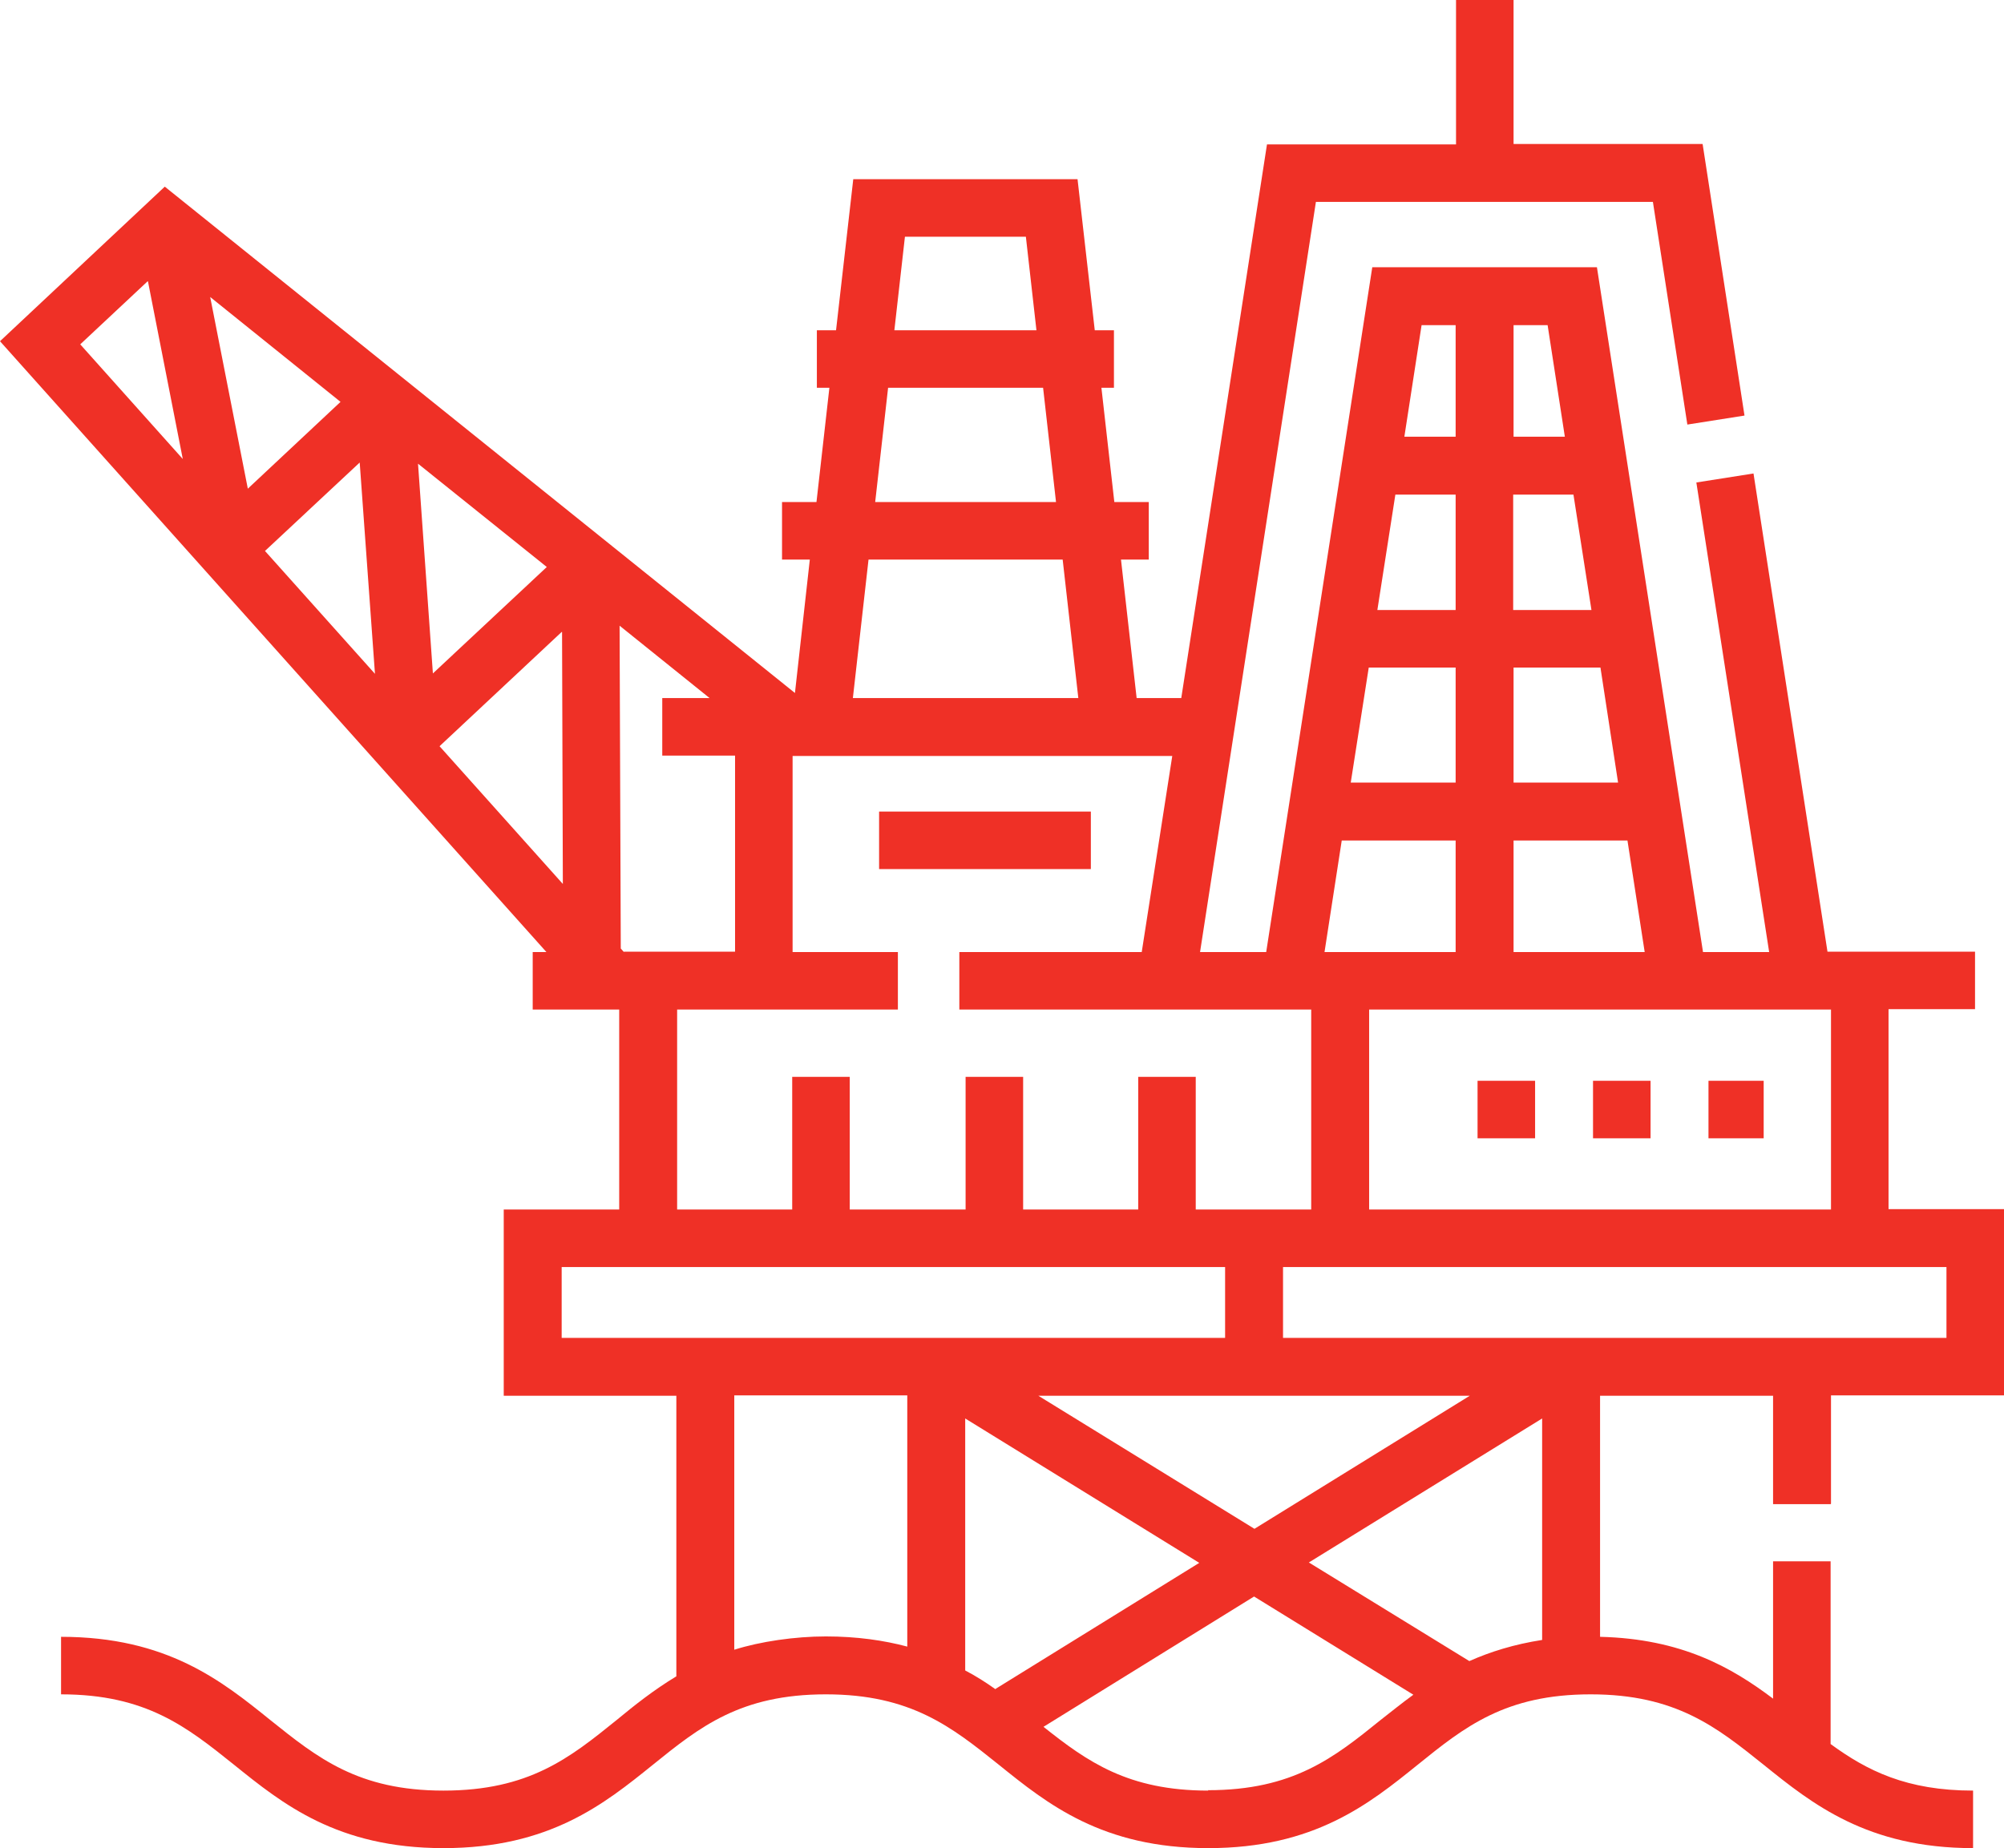 <svg xmlns="http://www.w3.org/2000/svg" viewBox="0 0 512 472.3"><defs><style>      .cls-1 {        fill: #ef3026;      }      .cls-2 {        display: none;      }    </style></defs><g><g id="siderugia" class="cls-2"><g><path class="cls-1" d="M196,438.7c-4.1,0-7.5-3.4-7.5-7.5v-22.5h-49.2c-16.5,0-30-13.5-30-30v-75c0-16.5,13.5-30,30-30h49.2v-22.5c0-4.1,3.4-7.5,7.5-7.5s7.5,3.4,7.5,7.5v22.5h293.5v-15h-151c-4.1,0-7.5-3.4-7.5-7.5s3.4-7.5,7.5-7.5h158.5c4.1,0,7.5,3.4,7.5,7.5v30c0,4.1-3.4,7.5-7.5,7.5H139.3c-8.3,0-15,6.7-15,15v75c0,8.3,6.7,15,15,15h176.8c4.1,0,7.5,3.4,7.5,7.5s-3.4,7.5-7.5,7.5h-112.5v22.5c0,4.1-3.4,7.5-7.5,7.5Z"></path><path class="cls-1" d="M504.5,438.7H7.5C3.4,438.7,0,435.3,0,431.2v-30c0-4.1,3.4-7.5,7.5-7.5h56.8c8.3,0,15-6.7,15-15v-75c0-8.3-6.7-15-15-15H7.5C3.4,288.7,0,285.3,0,281.2v-30C0,247,3.4,243.7,7.5,243.7h308.5c4.1,0,7.5,3.4,7.5,7.5s-3.4,7.5-7.5,7.5H15v15h49.2c16.5,0,30,13.5,30,30v75c0,16.5-13.5,30-30,30H15v15h482v-15h-151c-4.1,0-7.5-3.4-7.5-7.5s3.4-7.5,7.5-7.5h158.5c4.1,0,7.5,3.4,7.5,7.5v30c0,4.1-3.4,7.5-7.5,7.5Z"></path><path class="cls-1" d="M447.8,408.7c-16.5,0-30-13.5-30-30v-75c0-16.5,13.5-30,30-30s7.5,3.4,7.5,7.5-3.4,7.5-7.5,7.5c-8.3,0-15,6.7-15,15v75c0,8.3,6.7,15,15,15s7.5,3.4,7.5,7.5-3.4,7.5-7.5,7.5ZM256,228.7c-37.2,0-67.5-30.3-67.5-67.5,0-11.8,3.1-23.5,9.1-33.8l51.9-90c1.3-2.3,3.8-3.8,6.5-3.8s5.2,1.4,6.5,3.8l49.7,86.1c.9,1.5,1.6,2.8,2.2,3.9h0c6,10.2,9.1,21.9,9.1,33.8,0,37.2-30.3,67.5-67.5,67.5ZM256,56.2l-45.4,78.7c-4.6,8-7.1,17.1-7.1,26.3,0,29,23.6,52.5,52.5,52.5s52.5-23.6,52.5-52.5c0-9.2-2.4-18.3-7.1-26.3,0,0,0,0,0,0-.9-1.5-31.7-54.9-45.4-78.7Z"></path></g></g><g id="construccion" class="cls-2"><g><path class="cls-1" d="M363.9,461.1H22.5C10.1,461.1,0,451,0,438.6v-61.7c0-4.1,3.4-7.5,7.5-7.5s7.5,3.4,7.5,7.5v61.7c0,4.1,3.4,7.5,7.5,7.5h341.4c4.1,0,7.5,3.4,7.5,7.5s-3.4,7.5-7.5,7.5ZM318.1,336.8h-31.1c-4.1,0-7.5-3.4-7.5-7.5v-31.1c0-4.1,3.4-7.5,7.5-7.5s7.5,3.4,7.5,7.5v23.6h16.1v-23.6c0-4.1,3.4-7.5,7.5-7.5s7.5,3.4,7.5,7.5v31.1c0,4.1-3.4,7.5-7.5,7.5ZM318.1,274.7c-4.1,0-7.5-3.4-7.5-7.5v-62.1c0-4.1,3.4-7.5,7.5-7.5s7.5,3.4,7.5,7.5v62.1c0,4.1-3.4,7.5-7.5,7.5ZM287.1,274.7c-4.1,0-7.5-3.4-7.5-7.5v-62.1c0-4.1,3.4-7.5,7.5-7.5s7.5,3.4,7.5,7.5v62.1c0,4.1-3.4,7.5-7.5,7.5ZM318.1,181.5c-4.1,0-7.5-3.4-7.5-7.5v-62.1c0-4.1,3.4-7.5,7.5-7.5s7.5,3.4,7.5,7.5v62.1c0,4.1-3.4,7.5-7.5,7.5ZM287.1,181.5c-4.1,0-7.5-3.4-7.5-7.5v-62.1c0-4.1,3.4-7.5,7.5-7.5s7.5,3.4,7.5,7.5v62.1c0,4.1-3.4,7.5-7.5,7.5ZM131.8,150.5h-31.1c-4.1,0-7.5-3.4-7.5-7.5v-31.1c0-4.1,3.4-7.5,7.5-7.5s7.5,3.4,7.5,7.5v23.6h16.1v-23.6c0-4.1,3.4-7.5,7.5-7.5s7.5,3.4,7.5,7.5v31.1c0,4.1-3.4,7.5-7.5,7.5ZM318.1,88.3c-4.1,0-7.5-3.4-7.5-7.5v-46.6c0-2.1-.8-4.2-2.4-5.7-1.5-1.5-3.5-2.4-5.7-2.4-4.4,0-8,3.6-8,8v46.6c0,4.1-3.4,7.5-7.5,7.5s-7.5-3.4-7.5-7.5v-46.6c0-12.7,10.3-23,23-23s11.9,2.4,16.3,6.7c4.4,4.4,6.7,10.1,6.7,16.3v46.6c0,4.1-3.4,7.5-7.5,7.5ZM131.8,88.3c-4.1,0-7.5-3.4-7.5-7.5v-46.6c0-2.1-.8-4.2-2.4-5.7-1.5-1.5-3.5-2.4-5.7-2.4-4.4,0-8,3.6-8,8v46.6c0,4.1-3.4,7.5-7.5,7.5s-7.5-3.4-7.5-7.5v-46.6c0-12.7,10.3-23,23-23s11.9,2.4,16.3,6.7c4.4,4.4,6.7,10.1,6.7,16.3v46.6c0,4.1-3.4,7.5-7.5,7.5Z"></path><path class="cls-1" d="M489.5,461.1h-92.9c-4.1,0-7.5-3.4-7.5-7.5s3.4-7.5,7.5-7.5h92.9c4.1,0,7.5-3.4,7.5-7.5v-94.2c0-4.1-3.4-7.5-7.5-7.5h-218.5c-12.4,0-22.5-10.1-22.5-22.5v-63.1c0-4.1-3.4-7.5-7.5-7.5h-63.2c-12.4,0-22.5-10.1-22.5-22.5v-63.3c0-4.1-3.4-7.5-7.5-7.5H22.5c-4.1,0-7.5,3.4-7.5,7.5v186.2c0,4.1-3.4,7.5-7.5,7.5S0,348.3,0,344.2v-186.2C0,145.6,10.1,135.5,22.5,135.5h125.3c12.4,0,22.5,10.1,22.5,22.5v63.3c0,4.1,3.4,7.5,7.5,7.5h63.2c12.4,0,22.5,10.1,22.5,22.5v63.1c0,4.1,3.4,7.5,7.5,7.5h218.5c12.4,0,22.5,10.1,22.5,22.5v94.2c0,12.4-10.1,22.5-22.5,22.5Z"></path><path class="cls-1" d="M457.9,305.8h-46.6c-4.1,0-7.5-3.4-7.5-7.5s3.4-7.5,7.5-7.5h46.6c2.1,0,4.2-.8,5.7-2.4,1.5-1.5,2.4-3.5,2.4-5.7,0-4.4-3.6-8-8-8h-46.6c-4.1,0-7.5-3.4-7.5-7.5s3.4-7.5,7.5-7.5h46.6c12.7,0,23,10.3,23,23s-2.4,11.9-6.7,16.3c-4.4,4.4-10.1,6.7-16.3,6.7ZM380.3,305.8h-124.2c-4.1,0-7.5-3.4-7.5-7.5v-31.1c0-4.1,3.4-7.5,7.5-7.5h124.2c4.1,0,7.5,3.4,7.5,7.5s-3.4,7.5-7.5,7.5h-116.8v16.1h116.8c4.1,0,7.5,3.4,7.5,7.5s-3.4,7.5-7.5,7.5ZM457.9,119.4h-46.6c-4.1,0-7.5-3.4-7.5-7.5s3.4-7.5,7.5-7.5h46.6c2.1,0,4.2-.8,5.7-2.4,1.5-1.5,2.4-3.5,2.4-5.7,0-4.4-3.6-8-8-8h-46.6c-4.1,0-7.5-3.4-7.5-7.5s3.4-7.5,7.5-7.5h46.6c12.7,0,23,10.3,23,23s-2.4,11.9-6.7,16.3c-4.3,4.4-10.1,6.7-16.3,6.7ZM380.3,119.4h-155.3c-4.1,0-7.5-3.4-7.5-7.5s3.4-7.5,7.5-7.5h155.3c4.1,0,7.5,3.4,7.5,7.5s-3.4,7.5-7.5,7.5ZM193.9,119.4H54.1c-12.7,0-23-10.3-23-23s2.4-11.9,6.7-16.3c4.4-4.4,10.1-6.7,16.3-6.7h139.8c4.1,0,7.5,3.4,7.5,7.5s-3.4,7.5-7.5,7.5H54.1c-2.1,0-4.2.8-5.7,2.4-1.5,1.5-2.4,3.5-2.4,5.7,0,4.4,3.6,8,8,8h139.8c4.1,0,7.5,3.4,7.5,7.5s-3.4,7.5-7.5,7.5ZM380.3,88.3h-155.3c-4.1,0-7.5-3.4-7.5-7.5s3.4-7.5,7.5-7.5h155.3c4.1,0,7.5,3.4,7.5,7.5s-3.4,7.5-7.5,7.5Z"></path><path class="cls-1" d="M116.2,212.6c-12.7,0-23-10.3-23-23s10.3-23,23-23,23,10.3,23,23-10.3,23-23,23ZM116.2,181.5c-4.4,0-8,3.6-8,8s3.6,8,8,8,8-3.6,8-8-3.6-8-8-8Z"></path><path class="cls-1" d="M54.1,305.8c-12.7,0-23-10.3-23-23s10.3-23,23-23,23,10.3,23,23-10.3,23-23,23ZM54.1,274.7c-4.4,0-8,3.6-8,8s3.6,8,8,8,8-3.6,8-8-3.6-8-8-8Z"></path><path class="cls-1" d="M147.3,399c-12.7,0-23-10.3-23-23s10.3-23,23-23,23,10.3,23,23-10.3,23-23,23ZM147.3,367.9c-4.4,0-8,3.6-8,8s3.6,8,8,8,8-3.6,8-8-3.6-8-8-8Z"></path><path class="cls-1" d="M302.6,430c-12.7,0-23-10.3-23-23s10.3-23,23-23,23,10.3,23,23-10.3,23-23,23ZM302.6,399c-4.4,0-8,3.6-8,8s3.6,8,8,8,8-3.6,8-8-3.6-8-8-8Z"></path><path class="cls-1" d="M426.8,399c-12.7,0-23-10.3-23-23s10.3-23,23-23,23,10.3,23,23-10.3,23-23,23ZM426.8,367.9c-4.4,0-8,3.6-8,8s3.6,8,8,8,8-3.6,8-8-3.6-8-8-8Z"></path><path class="cls-1" d="M457.9,212.6h-46.6c-4.1,0-7.5-3.4-7.5-7.5s3.4-7.5,7.5-7.5h46.6c2.1,0,4.2-.8,5.7-2.4,1.5-1.5,2.4-3.5,2.4-5.7,0-4.4-3.6-8-8-8h-46.6c-4.1,0-7.5-3.4-7.5-7.5s3.4-7.5,7.5-7.5h46.6c12.7,0,23,10.3,23,23s-2.4,11.9-6.7,16.3c-4.3,4.4-10.1,6.7-16.3,6.7ZM380.3,212.6h-155.3c-4.1,0-7.5-3.4-7.5-7.5s3.4-7.5,7.5-7.5h155.3c4.1,0,7.5,3.4,7.5,7.5s-3.4,7.5-7.5,7.5ZM380.3,181.5h-155.3c-4.1,0-7.5-3.4-7.5-7.5s3.4-7.5,7.5-7.5h155.3c4.1,0,7.5,3.4,7.5,7.5s-3.4,7.5-7.5,7.5Z"></path><path class="cls-1" d="M411.3,336.8h-31.1c-4.1,0-7.5-3.4-7.5-7.5V34.3c0-12.7,10.3-23,23-23s11.9,2.4,16.3,6.7c4.3,4.3,6.7,10.1,6.7,16.3v91.1c0,4.1-3.4,7.5-7.5,7.5s-7.5-3.4-7.5-7.5V34.3c0-2.1-.8-4.2-2.4-5.7-1.5-1.5-3.5-2.4-5.7-2.4-4.4,0-8,3.6-8,8v287.6h16.1v-163.8c0-4.1,3.4-7.5,7.5-7.5s7.5,3.4,7.5,7.5v171.3c0,4.1-3.4,7.5-7.5,7.5ZM224.9,243.7h-31.1c-4.1,0-7.5-3.4-7.5-7.5V34.2c0-12.7,10.3-23,23-23s23,10.3,23,23v201.9c0,4.1-3.4,7.5-7.5,7.5ZM201.4,228.7h16.1V34.2c0-4.4-3.6-8-8-8s-8,3.6-8,8v194.4Z"></path></g></g><g id="edificios" class="cls-2"><g><path class="cls-1" d="M328,388.2h16v64h-16v-64ZM360,388.2h16v64h-16v-64Z"></path><path class="cls-1" d="M440,268.1V100.2h-16V18.7l-16,2.7V4.2h-16v19.9l-16,2.7V-11.8h-16V29.4l-16,2.7V4.2h-16v30.6l-16,2.7v62.8h-16v80h-64v-112h-32V20.2h-16V-11.8h-80V20.2h-16v48h-32v149.5c-16.9,8.1-28.7,24-31.4,42.5H8v224h496v-225.2l-64,9.1ZM328,50.9l80-13.3v62.6h-80v-49.2ZM312,116.2h112v154.2l-48,6.9v41.6l-24-32-24,32v-138.7h-16v-64ZM312,212.2h-112v-16h112v16ZM312,372.2h80v96h-80v-96ZM320,356.2l32-42.7,32,42.7h-64ZM120,4.2h48v16h-48V4.2ZM104,36.2h80v32h-80v-32ZM72,84.2h144v96h-32v37.5c-7.5-3.6-15.7-5.5-24-5.5h-80c-2.7,0-5.4.3-8,.6V84.2ZM80,228.2h80c19,0,35.4,13.4,39.2,32H40.8c3.8-18.6,20.2-32,39.2-32ZM216,276.2v16H24v-16h192ZM184,420.2h-32v-32h32v32ZM136,420.2h-32v-32h32v32ZM136,436.2v32h-32v-32h32ZM152,436.2h32v32h-32v-32ZM184,372.2h-32v-32h32v32ZM136,372.2h-32v-32h32v32ZM88,372.2h-32v-32h32v32ZM56,388.2h32v32h-32v-32ZM56,436.2h32v32h-32v-32ZM200,468.2v-144H40v144h-16v-160h192v160h-16ZM215.4,260.2c-1.7-11.7-7.1-22.6-15.4-31.1v-.9h112v112l-16,21.3v106.7h-64v-208h-16.6ZM488,468.2h-80v-106.7l-16-21.3v-49.1l96-13.7v190.8Z"></path><path class="cls-1" d="M248,244.2h16v16h-16v-16ZM248,436.2h16v16h-16v-16ZM248,276.2h16v16h-16v-16ZM248,404.2h16v16h-16v-16ZM248,340.2h16v16h-16v-16ZM248,308.2h16v16h-16v-16ZM248,372.2h16v16h-16v-16ZM280,308.2h16v16h-16v-16ZM280,276.2h16v16h-16v-16ZM280,244.2h16v16h-16v-16ZM456,436.2h16v16h-16v-16ZM456,372.2h16v16h-16v-16ZM456,404.2h16v16h-16v-16ZM456,340.2h16v16h-16v-16ZM456,308.2h16v16h-16v-16ZM424,404.2h16v16h-16v-16ZM424,308.2h16v16h-16v-16ZM424,372.2h16v16h-16v-16ZM424,436.2h16v16h-16v-16ZM424,340.2h16v16h-16v-16ZM184,100.2h16v16h-16v-16ZM152,100.2h16v16h-16v-16ZM88,100.2h16v16h-16v-16ZM120,100.2h16v16h-16v-16ZM120,132.2h16v16h-16v-16ZM184,132.2h16v16h-16v-16ZM88,132.2h16v16h-16v-16ZM152,132.2h16v16h-16v-16ZM88,164.2h16v16h-16v-16ZM120,164.2h16v16h-16v-16ZM152,164.2h16v16h-16v-16ZM392,132.2h16v16h-16v-16ZM360,132.2h16v16h-16v-16ZM328,132.2h16v16h-16v-16ZM392,164.2h16v16h-16v-16ZM328,164.2h16v16h-16v-16ZM360,164.2h16v16h-16v-16ZM360,260.2h16v16h-16v-16ZM360,228.2h16v16h-16v-16ZM360,196.2h16v16h-16v-16ZM392,228.2h16v16h-16v-16ZM392,196.2h16v16h-16v-16Z"></path></g></g><g id="artes" class="cls-2"><g><path class="cls-1" d="M491.8,97.1L315.8,1.1c-1.2-.6-2.5-1-3.8-1h-112c-1.3,0-2.7.3-3.8,1h0L20.2,97.1c-2.6,1.4-4.2,4.1-4.2,7v360c0,4.4,3.6,8,8,8h192v-16h-8v-184c0-4.4-3.6-8-8-8h-112c-4.4,0-8,3.6-8,8v184h-16v-224h272v48h16v-152c0-4.4-3.6-8-8-8H56c-4.4,0-8,3.6-8,8v328h-16V108.9L200,17.3l168,91.6v139.3h16V112.1h96v344h-40v16h48c4.4,0,8-3.6,8-8V104.1c0-2.9-1.6-5.6-4.2-7ZM64,216.1v-16h272v16H64ZM64,184.1v-16h272v16H64ZM336,136.1v16H64v-16h272ZM160,344.1h32v48h-32v-48ZM144,392.1h-48v-48h48v48ZM160,456.1v-48h32v48h-32ZM192,328.1h-32v-48h32v48ZM144,280.1v48h-48v-48h48ZM96,408.1h48v48h-48v-48ZM378,96.1L231.4,16.1h78.6l146.7,80h-78.6Z"></path><path class="cls-1" d="M424,416.1c0-10.2-6.4-19.2-16-22.6v-54.4l42.4-48.5c5.8-6.7,5.1-16.8-1.5-22.6-2.9-2.6-6.7-4-10.5-4h-42.7c-4.6,0-9,2-12,5.5l-23.2,26.5h-72.4c-4.4,0-8,3.6-8,8v56h-40c-4.4,0-8,3.6-8,8v56h-8v16h9.4c-4.4,12.5,2.1,26.2,14.6,30.6,12.5,4.4,26.2-2.1,30.6-14.6,1.8-5.2,1.8-10.8,0-16h18.8c-4.4,12.5,2.1,26.2,14.6,30.6,12.5,4.4,26.2-2.1,30.6-14.6,1.8-5.2,1.8-10.8,0-16h34.8c-4.4,12.5,2.1,26.2,14.6,30.6,12.5,4.4,26.2-2.1,30.6-14.6,1.8-5.2,1.8-10.8,0-16h9.4v-16h-8v-8ZM392,424.1v-8c0-4.4,3.6-8,8-8s8,3.6,8,8v8h-16ZM312,424.1v-48h32v48h-32ZM392,312.1v48h-32v-48h32ZM360,376.1h32v17.4c-9.6,3.4-16,12.5-16,22.6v8h-16v-48ZM395.6,280.1h42.7s-30.4,34.7-30.4,34.7v-10.7c0-4.4-3.6-8-8-8h-18.4l14-16ZM296,312.1h48v48h-48v-48ZM264,448.1c0,4.4-3.6,8-8,8s-8-3.6-8-8,3.6-8,8-8c4.4,0,8,3.6,8,8ZM248,424.1v-48h48v48h-48ZM328,448.1c0,4.4-3.6,8-8,8s-8-3.6-8-8,3.6-8,8-8c4.4,0,8,3.6,8,8ZM400,456.1c-4.4,0-8-3.6-8-8s3.6-8,8-8,8,3.6,8,8c0,4.4-3.6,8-8,8Z"></path></g></g><g id="tunel" class="cls-2"><g><path class="cls-1" d="M504.5,460.1H7.5C3.4,460.1,0,456.7,0,452.6v-184.4C0,199.8,26.6,135.5,75,87.2S187.6,12.2,256,12.2s132.7,26.6,181,75,75,112.6,75,181v184.4c0,4.1-3.4,7.5-7.5,7.5ZM15,445.1h482v-176.9c0-64.4-25.1-124.9-70.6-170.4-45.5-45.5-106-70.6-170.4-70.6s-124.9,25.1-170.4,70.6C40.1,143.3,15,203.8,15,268.2v176.9Z"></path><path class="cls-1" d="M55.6,460.1c-4.1,0-7.5-3.4-7.5-7.5v-136.3c0-4.1,3.4-7.5,7.5-7.5s7.5,3.4,7.5,7.5v136.3c0,4.1-3.4,7.5-7.5,7.5Z"></path><path class="cls-1" d="M55.6,291.7c-4.1,0-7.5-3.4-7.5-7.5v-16c0-114.6,93.3-207.9,207.9-207.9s120.1,27.3,159.8,74.9c2.7,3.2,2.2,7.9-1,10.6s-7.9,2.2-10.6-1c-36.8-44.2-90.8-69.5-148.3-69.5-106.4,0-192.9,86.5-192.9,192.9v16c0,4.1-3.4,7.5-7.5,7.5Z"></path><path class="cls-1" d="M456.4,460.1c-4.1,0-7.5-3.4-7.5-7.5v-184.4c0-34.2-9.1-67.8-26.2-97.2-2.1-3.6-.9-8.2,2.7-10.3,3.6-2.1,8.2-.9,10.3,2.7,18.5,31.7,28.3,67.9,28.3,104.7v184.4c0,4.1-3.4,7.5-7.5,7.5Z"></path><path class="cls-1" d="M55.6,460.1c-1.8,0-3.7-.7-5.1-2-3-2.8-3.1-7.6-.3-10.6l136.3-144.3c2.8-3,7.6-3.1,10.6-.3,3,2.8,3.1,7.6.3,10.6L61,457.7c-1.5,1.6-3.5,2.4-5.5,2.4Z"></path><path class="cls-1" d="M456.4,460.1c-2,0-4-.8-5.5-2.4l-136.3-144.3c-2.8-3-2.7-7.8.3-10.6,3-2.8,7.8-2.7,10.6.3l136.3,144.3c2.8,3,2.7,7.8-.3,10.6-1.4,1.4-3.3,2-5.1,2Z"></path><path class="cls-1" d="M256,428c-4.1,0-7.5-3.4-7.5-7.5v-16c0-4.1,3.4-7.5,7.5-7.5s7.5,3.4,7.5,7.5v16c0,4.1-3.4,7.5-7.5,7.5Z"></path><path class="cls-1" d="M256,379.9c-4.1,0-7.5-3.4-7.5-7.5v-8c0-4.1,3.4-7.5,7.5-7.5s7.5,3.4,7.5,7.5v8c0,4.1-3.4,7.5-7.5,7.5Z"></path><path class="cls-1" d="M256.1,344h0c-4.1,0-7.5-3.4-7.5-7.5s3.4-7.5,7.5-7.5,7.5,3.4,7.5,7.5-3.3,7.5-7.5,7.5Z"></path><path class="cls-1" d="M320.1,315.8h-128.3c-4.1,0-7.5-3.4-7.5-7.5v-48.1c0-39.5,32.1-71.6,71.6-71.6s71.6,32.1,71.6,71.6v48.1c0,4.1-3.4,7.5-7.5,7.5ZM199.4,300.8h113.3v-40.6c0-31.2-25.4-56.6-56.6-56.6s-56.6,25.4-56.6,56.6v40.6Z"></path><path class="cls-1" d="M55.6,275.7H7.5C3.4,275.7,0,272.4,0,268.2s3.4-7.5,7.5-7.5h48.1c4.1,0,7.5,3.4,7.5,7.5s-3.4,7.5-7.5,7.5Z"></path><path class="cls-1" d="M504.5,275.7h-48.1c-4.1,0-7.5-3.4-7.5-7.5s3.4-7.5,7.5-7.5h48.1c4.1,0,7.5,3.4,7.5,7.5s-3.4,7.5-7.5,7.5Z"></path><path class="cls-1" d="M256,75.3c-4.1,0-7.5-3.4-7.5-7.5V19.7c0-4.1,3.4-7.5,7.5-7.5s7.5,3.4,7.5,7.5v48.1c0,4.1-3.4,7.5-7.5,7.5Z"></path><path class="cls-1" d="M114.3,134c-1.9,0-3.8-.7-5.3-2.2l-34-34c-2.9-2.9-2.9-7.7,0-10.6,2.9-2.9,7.7-2.9,10.6,0l34,34c2.9,2.9,2.9,7.7,0,10.6-1.5,1.5-3.4,2.2-5.3,2.2Z"></path><path class="cls-1" d="M397.7,134c-1.9,0-3.8-.7-5.3-2.2-2.9-2.9-2.9-7.7,0-10.6l34-34c2.9-2.9,7.7-2.9,10.6,0,2.9,2.9,2.9,7.7,0,10.6l-34,34c-1.5,1.5-3.4,2.2-5.3,2.2Z"></path></g></g><g id="ganaderia" class="cls-2"><g><path class="cls-1" d="M504.5,94.5h-181.2c-4.1,0-7.5-3.4-7.5-7.5s3.4-7.5,7.5-7.5h181.2c4.1,0,7.5,3.4,7.5,7.5s-3.4,7.5-7.5,7.5Z"></path><path class="cls-1" d="M504.5,193.9h-105.6c-4.1,0-7.5-3.4-7.5-7.5s3.4-7.5,7.5-7.5h105.6c4.1,0,7.5,3.4,7.5,7.5s-3.4,7.5-7.5,7.5Z"></path><path class="cls-1" d="M504.5,293.3h-44.4c-4.1,0-7.5-3.4-7.5-7.5s3.4-7.5,7.5-7.5h44.4c4.1,0,7.5,3.4,7.5,7.5s-3.4,7.5-7.5,7.5Z"></path><path class="cls-1" d="M504.5,392.7h-84.8c-4.1,0-7.5-3.4-7.5-7.5s3.4-7.5,7.5-7.5h84.8c4.1,0,7.5,3.4,7.5,7.5s-3.4,7.5-7.5,7.5Z"></path><path class="cls-1" d="M499,492.2h-175.7c-4.1,0-7.5-3.4-7.5-7.5s3.4-7.5,7.5-7.5h173.7V78.2c0-45.8-37.3-83.1-83.1-83.1s-83.1,37.3-83.1,83.1v56c0,4.1-3.4,7.5-7.5,7.5s-7.5-3.4-7.5-7.5v-56c0-54.1,44-98.1,98.1-98.1s98.1,44,98.1,98.1v400.9c0,7.2-5.8,13-13,13Z"></path><path class="cls-1" d="M23.8,310.1c-3.9,0-7.8-.9-11.5-2.8-5.7-3-10-8.2-11.6-14.3-1.5-5.8-.6-11.7,2.5-16.7l62.8-99.5c1.2-1.9,2.1-3.4,2.9-4.7,4.8-8,6.4-9.8,17.9-15.8l131.7-69.6c1.7-.9,3.2-1.7,4.4-2.4,9.5-5.3,12.2-5.3,21.7,0,1.2.7,2.7,1.5,4.4,2.4l131.7,69.6c11.4,6,13,7.7,17.9,15.8.8,1.3,1.7,2.9,2.9,4.7l62.8,99.5c3.2,5,4.1,11,2.5,16.7-1.6,6-5.8,11.3-11.6,14.3-11.2,5.9-25.1,2.3-31.8-8.1l-59.4-94.2c-.6-1-1.2-1.9-1.7-2.7-2.3-3.7-3.3-5.3-4.5-6.3-1.3-1.2-3.7-2.5-8.7-5.1l-113-59.6c-.8-.4-1.5-.8-2.1-1.1-.1,0-.3-.2-.4-.2-.1,0-.3.2-.4.2-.6.3-1.3.7-2.1,1.1l-113,59.6c-5,2.6-7.3,3.9-8.7,5.1-1.2,1-2.2,2.6-4.5,6.3-.5.8-1.1,1.7-1.7,2.7l-59.4,94.1c-4.5,7.1-12.2,11-20.3,11ZM233.9,114.3c2.2,0,4.5.9,7.6,2.6.6.3,1.2.6,1.9,1l113,59.6c11.7,6.2,13,7.3,18.9,16.7.5.8,1.1,1.7,1.7,2.7l59.4,94.1c2.4,3.8,7.8,5.1,12.1,2.9,2-1.1,3.5-2.9,4.1-4.9.3-1.2.5-3-.7-4.9l-62.8-99.5c-1.2-2-2.2-3.6-3.1-5q-3.4-5.7-12-10.2s0,0,0,0l-131.7-69.6c-1.8-1-3.4-1.8-4.7-2.5-1.4-.8-2.8-1.5-3.6-1.9-.8.4-2.2,1.2-3.6,1.9-1.3.7-2.8,1.6-4.7,2.5l-131.7,69.6q-8.6,4.5-12,10.2c-.8,1.4-1.8,3-3.1,5l-62.8,99.5c-1.2,1.9-1,3.7-.7,4.8.5,2,2,3.8,4.1,4.9,4.2,2.2,9.7.9,12-2.9l59.4-94.1c.6-1,1.2-1.9,1.7-2.7,5.9-9.4,7.1-10.5,18.9-16.7l113-59.6c.7-.4,1.4-.7,1.9-1,3.1-1.7,5.4-2.6,7.6-2.6Z"></path><path class="cls-1" d="M319.8,492.2h-171.8c-4.1,0-7.5-3.4-7.5-7.5v-154.9c0-4.1,3.4-7.5,7.5-7.5h171.8c4.1,0,7.5,3.4,7.5,7.5v154.9c0,4.1-3.4,7.5-7.5,7.5ZM155.5,477.2h156.8v-139.9h-156.8v139.9Z"></path><path class="cls-1" d="M319.8,492.2c-1.8,0-3.6-.6-5-1.9l-171.8-154.9c-3.1-2.8-3.3-7.5-.5-10.6,2.8-3.1,7.5-3.3,10.6-.5l171.8,154.9c3.1,2.8,3.3,7.5.5,10.6-1.5,1.6-3.5,2.5-5.6,2.5Z"></path><path class="cls-1" d="M148,492.2c-2.1,0-4.1-.8-5.6-2.5-2.8-3.1-2.5-7.8.5-10.6l171.8-154.9c3.1-2.8,7.8-2.5,10.6.5,2.8,3.1,2.5,7.8-.5,10.6l-171.8,154.9c-1.4,1.3-3.2,1.9-5,1.9Z"></path><path class="cls-1" d="M339.9,337.3H127.8c-7.6,0-13.9-6.2-13.9-13.9v-21.4c0-7.6,6.2-13.9,13.9-13.9h92.3c4.1,0,7.5,3.4,7.5,7.5s-3.4,7.5-7.5,7.5h-91.2v19.2h209.8v-19.2h-84c-4.1,0-7.5-3.4-7.5-7.5s3.4-7.5,7.5-7.5h85.1c7.7,0,13.9,6.2,13.9,13.9v21.4c0,7.7-6.2,13.9-13.9,13.9Z"></path><path class="cls-1" d="M233.9,269.4c-28.3,0-51.4-23.1-51.4-51.4s23-51.4,51.4-51.4,51.4,23.1,51.4,51.4-23.1,51.4-51.4,51.4ZM233.9,181.6c-20.1,0-36.4,16.3-36.4,36.4s16.3,36.4,36.4,36.4,36.4-16.3,36.4-36.4-16.3-36.4-36.4-36.4Z"></path><path class="cls-1" d="M419.7,456.6h-99.9c-4.1,0-7.5-3.4-7.5-7.5s3.4-7.5,7.5-7.5h99.9c4.1,0,7.5,3.4,7.5,7.5s-3.4,7.5-7.5,7.5ZM148,456.6H48c-4.1,0-7.5-3.4-7.5-7.5s3.4-7.5,7.5-7.5h99.9c4.1,0,7.5,3.4,7.5,7.5s-3.4,7.5-7.5,7.5Z"></path><path class="cls-1" d="M414.6,492.2H53.1c-6.9,0-12.6-5.6-12.6-12.6v-76.5c0-4.1,3.4-7.5,7.5-7.5s7.5,3.4,7.5,7.5v74.1h356.7v-196.3l-47.9-75.9c-.6-1-1.2-1.9-1.7-2.7-2.3-3.7-3.3-5.3-4.5-6.3-1.3-1.2-3.7-2.5-8.7-5.1l-113-59.6c-.8-.4-1.5-.8-2.1-1.1-.1,0-.3-.2-.4-.2-.1,0-.3.2-.4.2-.6.3-1.3.7-2.1,1.1l-113,59.6c-5,2.6-7.3,3.9-8.7,5.1-1.2,1-2.2,2.6-4.5,6.3-.5.8-1.1,1.7-1.7,2.7l-47.9,75.9v87.5c0,4.1-3.4,7.5-7.5,7.5s-7.5-3.4-7.5-7.5v-89.7c0-1.4.4-2.8,1.2-4l49.1-77.8c.6-1,1.2-1.9,1.7-2.7,5.9-9.4,7.1-10.5,18.9-16.7l113-59.6c.7-.4,1.4-.7,1.9-1,6.3-3.4,9-3.4,15.3,0,.6.3,1.2.6,1.9,1l113,59.6c11.7,6.2,13,7.3,18.9,16.7.5.8,1.1,1.7,1.7,2.7l49.1,77.8c.8,1.2,1.2,2.6,1.2,4v200.9c0,6.9-5.6,12.6-12.6,12.6Z"></path></g></g><g id="bomberos" class="cls-2"><g><path class="cls-1" d="M298.7,108.2h-42.7v-34.1h42.7c4.7,0,8.5-3.8,8.5-8.5s-3.8-8.5-8.5-8.5H42.7c-4.7,0-8.5,3.8-8.5,8.5s3.8,8.5,8.5,8.5h42.7v34.1h-42.7c-4.7,0-8.5,3.8-8.5,8.5,0,4.7,3.8,8.5,8.5,8.5h256c4.7,0,8.5-3.8,8.5-8.5s-3.8-8.5-8.5-8.5ZM136.5,108.2h-34.1v-34.1h34.1v34.1ZM187.7,108.2h-34.1v-34.1h34.1v34.1ZM238.9,108.2h-34.1v-34.1h34.1v34.1ZM469.3,295.9c-4.7,0-8.5,3.8-8.5,8.5v17.1c0,4.7,3.8,8.5,8.5,8.5s8.5-3.8,8.5-8.5v-17.1c0-4.7-3.8-8.5-8.5-8.5ZM93.9,372.7c-14.1,0-25.6,11.5-25.6,25.6s11.5,25.6,25.6,25.6,25.6-11.5,25.6-25.6-11.5-25.6-25.6-25.6ZM93.9,406.8c-4.7,0-8.5-3.8-8.5-8.5s3.8-8.5,8.5-8.5,8.5,3.8,8.5,8.5-3.8,8.5-8.5,8.5ZM418.1,372.7c-14.1,0-25.6,11.5-25.6,25.6s11.5,25.6,25.6,25.6,25.6-11.5,25.6-25.6-11.5-25.6-25.6-25.6ZM418.1,406.8c-4.7,0-8.5-3.8-8.5-8.5s3.8-8.5,8.5-8.5,8.5,3.8,8.5,8.5-3.8,8.5-8.5,8.5Z"></path><path class="cls-1" d="M511.5,241.8l-42.6-119.5c-1.2-3.4-4.5-5.7-8.1-5.7h-25.6v-8.5c0-6.8-2.7-13.3-7.5-18.1-10.1-9.7-26.1-9.7-36.2,0-4.8,4.8-7.5,11.3-7.5,18.1v8.5h-51.2c-4.7,0-8.5,3.8-8.5,8.5v17.1H8.5C3.8,142.3,0,146.1,0,150.8v247.5c0,4.7,3.8,8.5,8.5,8.5h26.3c4.7,32.6,34.9,55.3,67.5,50.6,26.2-3.8,46.8-24.4,50.6-50.6h206.2c4.7,32.6,34.9,55.3,67.5,50.6,26.2-3.8,46.8-24.4,50.6-50.6h26.3c4.7,0,8.5-3.8,8.5-8.5v-153.6c0-1-.2-1.9-.5-2.9h0ZM93.9,441c-23.6,0-42.7-19.1-42.7-42.7s19.1-42.7,42.7-42.7,42.7,19.1,42.7,42.7c0,23.6-19.1,42.6-42.7,42.7ZM324.3,321.5h-170.7c-4.7,0-8.5,3.8-8.5,8.5s3.8,8.5,8.5,8.5h170.7v51.2h-171.3c-4.7-32.6-34.9-55.3-67.5-50.6-26.2,3.8-46.8,24.4-50.6,50.6h-17.7v-51.2h25.6c4.7,0,8.5-3.8,8.5-8.5s-3.8-8.5-8.5-8.5h-25.6v-162.1h307.2v162.1ZM401.1,108.2c0-2.3.9-4.4,2.5-6,3.4-3.2,8.7-3.2,12.1,0,1.6,1.6,2.5,3.8,2.5,6v8.5h-17.1v-8.5ZM418.1,441c-23.6,0-42.7-19.1-42.7-42.7s19.1-42.7,42.7-42.7,42.7,19.1,42.7,42.7c0,23.6-19.1,42.6-42.7,42.7ZM494.9,389.8h-17.7c-4.7-32.6-34.9-55.3-67.5-50.6-26.2,3.8-46.8,24.4-50.6,50.6h-17.7V133.8h113.5l40.1,112.4v143.6Z"></path><path class="cls-1" d="M213.3,193.5c-4.7,0-8.5,3.8-8.5,8.5h-34.1v-8.5c0-4.7-3.8-8.5-8.5-8.5s-8.5,3.8-8.5,8.5v8.5h-51c-7.6,0-15.1.9-22.4,3-33.7,9.7-53.1,44.7-43.6,78.4,7.9,27.8,36.9,44,64.8,36h.1c23.2-6.7,36.6-30.8,30-54h0c-5.6-19.5-25.8-30.7-45.3-25.2h0c-4.5,1.3-7.2,6-5.9,10.6,1.3,4.5,6,7.2,10.6,5.9,10.4-2.9,21.2,3.1,24.2,13.4,4,14.1-4.2,28.8-18.3,32.9-18.8,5.4-38.4-5.5-43.8-24.3-7-24.6,7.2-50.3,31.8-57.3,5.7-1.6,11.6-2.4,17.5-2.3h51.2v8.5c0,4.7,3.8,8.5,8.5,8.5s8.5-3.8,8.5-8.5v-8.5h34.1c0,4.7,3.8,8.5,8.5,8.5s8.5-3.8,8.5-8.5v-17.1c0-4.7-3.8-8.5-8.5-8.5ZM469,242.2l-25.6-85.3c-1.1-3.6-4.4-6.1-8.2-6.1h-59.7c-4.7,0-8.5,3.8-8.5,8.5v102.4c0,4.7,3.8,8.5,8.5,8.5h85.3c4.7,0,8.5-3.8,8.5-8.5v-17.1c0-.8-.1-1.7-.4-2.4h0ZM452.3,253.2h-68.3v-85.3h44.9l23.4,78.1v7.3ZM409.6,14.3c-4.7,0-8.5,3.8-8.5,8.5v34.1c0,4.7,3.8,8.5,8.5,8.5s8.5-3.8,8.5-8.5V22.8c0-4.7-3.8-8.5-8.5-8.5ZM483.4,33.9c-3.2-2.9-8.2-3-11.5,0l-25.6,25.6c-3.4,3.3-3.5,8.7-.2,12.1,3.3,3.4,8.7,3.5,12.1.2,0,0,.1-.1.2-.2h0l25.6-25.6c3.2-3.5,2.9-8.9-.6-12.1,0,0,0,0,0,0h0ZM373,59.5l-25.6-25.6c-3.3-3.3-8.7-3.3-12.1,0-3.3,3.3-3.3,8.7,0,12.1l25.6,25.6c3.4,3.3,8.8,3.2,12.1-.2,3.2-3.3,3.2-8.5,0-11.9Z"></path></g></g><g id="naval" class="cls-2"><g><path class="cls-1" d="M426.8,453.9H53.8c-2.6,0-4.8-1.7-5.5-4.2L5.7,292.4c-.5-1.7-.1-3.5,1-4.9,1-1.4,2.7-2.3,4.6-2.3h253l43-60.3c1-1.5,2.8-2.4,4.7-2.4h188.8c1.8,0,3.5.9,4.7,2.4,1,1.5,1.4,3.4.8,5.1l-73.7,219.9c-1,2.3-3.2,3.9-5.7,3.9ZM58.2,442.5h364.5l69.9-208.6h-177.8l-43,60.3c-1,1.5-2.8,2.4-4.7,2.4H18.7l39.5,145.9Z"></path><path class="cls-1" d="M441,411.5H42.3c-3.2,0-5.7-2.5-5.7-5.7s2.5-5.7,5.7-5.7h398.7c3.2,0,5.7,2.5,5.7,5.7s-2.6,5.7-5.7,5.7ZM455.1,369.2H30.9c-3.2,0-5.7-2.5-5.7-5.7s2.5-5.7,5.7-5.7h424.3c3.2,0,5.7,2.5,5.7,5.7s-2.5,5.7-5.7,5.7ZM478.1,233.9c-3.2,0-5.7-2.5-5.7-5.7v-42.3h-132.6v42.3c0,3.2-2.5,5.7-5.7,5.7s-5.7-2.5-5.7-5.7v-48c0-3.2,2.5-5.7,5.7-5.7h143.9c3.2,0,5.7,2.5,5.7,5.7v48c0,3.2-2.5,5.7-5.7,5.7Z"></path><path class="cls-1" d="M461.2,186c-3.2,0-5.7-2.5-5.7-5.7v-24c0-10.1-8.2-18.3-18.3-18.3h-62.1c-10.1,0-18.3,8.2-18.3,18.3v24c0,3.2-2.5,5.7-5.7,5.7s-5.7-2.5-5.7-5.7v-24c0-16.4,13.3-29.7,29.7-29.7h62.1c16.4,0,29.7,13.3,29.7,29.7v24c0,3.1-2.5,5.7-5.7,5.7Z"></path><path class="cls-1" d="M384.7,138c-1.1,0-2.2-.3-3.2-1-2.6-1.8-3.3-5.3-1.5-7.9.7-1,1.6-2,2.5-3l79-79c8.2-8.2,21.5-8.2,29.7,0s8.2,21.5,0,29.7l-59.5,59.4c-2.3,2.3-5.8,2.3-8.1,0s-2.3-5.8,0-8.1l59.5-59.4c1.8-1.8,2.8-4.2,2.8-6.8s-1-5-2.8-6.8c-3.8-3.8-9.9-3.8-13.7,0l-79,79c-.5.5-.8.9-1.1,1.4-1,1.6-2.8,2.5-4.7,2.5ZM242.1,296.6c-3.2,0-5.7-2.5-5.7-5.7v-98.9c0-3.2,2.5-5.7,5.7-5.7s5.7,2.5,5.7,5.7v98.9c0,3.1-2.6,5.7-5.7,5.7ZM36.2,296.6c-3.2,0-5.7-2.5-5.7-5.7v-98.9c0-3.2,2.5-5.7,5.7-5.7s5.7,2.5,5.7,5.7v98.9c0,3.1-2.5,5.7-5.7,5.7Z"></path><path class="cls-1" d="M259,197.7H19.4c-3.2,0-5.7-2.5-5.7-5.7v-37.1c0-3.2,2.5-5.7,5.7-5.7h239.6c3.2,0,5.7,2.5,5.7,5.7v37.1c0,3.2-2.5,5.7-5.7,5.7ZM25,186.4h228.2v-25.7H25v25.7Z"></path><path class="cls-1" d="M207.7,160.7c-3.2,0-5.7-2.5-5.7-5.7v-16.8c0-6.1-5-11.2-11.2-11.2h-103.4c-6.1,0-11.2,5-11.2,11.2v16.8c0,3.2-2.5,5.7-5.7,5.7s-5.7-2.5-5.7-5.7v-16.8c0-12.4,10.1-22.5,22.5-22.5h103.4c12.4,0,22.5,10.1,22.5,22.5v16.8c0,3.2-2.5,5.7-5.7,5.7h0ZM83,221.5h-20c-3.2,0-5.7-2.5-5.7-5.7s2.5-5.7,5.7-5.7h20c3.2,0,5.7,2.5,5.7,5.7s-2.5,5.7-5.7,5.7ZM127.1,221.5h-20c-3.2,0-5.7-2.5-5.7-5.7s2.5-5.7,5.7-5.7h20c3.2,0,5.7,2.5,5.7,5.7s-2.5,5.7-5.7,5.7ZM171.3,221.5h-20c-3.2,0-5.7-2.5-5.7-5.7s2.5-5.7,5.7-5.7h20c3.2,0,5.7,2.5,5.7,5.7s-2.6,5.7-5.7,5.7ZM215.4,221.5h-20.1c-3.2,0-5.7-2.5-5.7-5.7s2.5-5.7,5.7-5.7h20c3.2,0,5.7,2.5,5.7,5.7s-2.5,5.7-5.6,5.7h0ZM83,247.1h-20c-3.2,0-5.7-2.5-5.7-5.7s2.5-5.7,5.7-5.7h20c3.2,0,5.7,2.5,5.7,5.7s-2.5,5.7-5.7,5.7ZM127.1,247.1h-20c-3.2,0-5.7-2.5-5.7-5.7s2.5-5.7,5.7-5.7h20c3.2,0,5.7,2.5,5.7,5.7s-2.5,5.7-5.7,5.7ZM171.3,247.1h-20c-3.2,0-5.7-2.5-5.7-5.7s2.5-5.7,5.7-5.7h20c3.2,0,5.7,2.5,5.7,5.7s-2.6,5.7-5.7,5.7ZM215.4,247.1h-20.1c-3.2,0-5.7-2.5-5.7-5.7s2.5-5.7,5.7-5.7h20c3.2,0,5.7,2.5,5.7,5.7s-2.5,5.7-5.6,5.7h0ZM83,272.8h-20c-3.2,0-5.7-2.5-5.7-5.7s2.5-5.7,5.7-5.7h20c3.2,0,5.7,2.5,5.7,5.7s-2.5,5.7-5.7,5.7ZM127.1,272.8h-20c-3.2,0-5.7-2.5-5.7-5.7s2.5-5.7,5.7-5.7h20c3.2,0,5.7,2.5,5.7,5.7s-2.5,5.7-5.7,5.7ZM171.3,272.8h-20c-3.2,0-5.7-2.5-5.7-5.7s2.5-5.7,5.7-5.7h20c3.2,0,5.7,2.5,5.7,5.7s-2.6,5.7-5.7,5.7ZM215.4,272.8h-20.1c-3.2,0-5.7-2.5-5.7-5.7s2.5-5.7,5.7-5.7h20c3.2,0,5.7,2.5,5.7,5.7s-2.5,5.7-5.6,5.7h0ZM192.6,97.6c-7.9,0-15.2-5.3-21.7-10-6-4.3-12.3-8.9-16.6-7.7-3.3.9-6.7,5.2-10,12.4-1.1,2.5-3.8,3.8-6.4,3.3-2.6-.6-4.6-2.8-4.6-5.6v-53.5c0-.9.2-1.8.7-2.6,4.6-8.6,9.8-13.5,16-15,9.4-2.2,18.1,4.1,25.7,9.6,6,4.3,12.3,8.9,16.6,7.7,3.3-.9,6.7-5.2,10-12.4,1-2.4,3.6-3.8,6.3-3.3s4.6,2.7,4.6,5.3l1.7,49.9c0,.9-.1,1.7-.5,2.5-4.8,10.8-10.5,17-17.4,18.8-1.5.3-3,.6-4.4.6h0ZM155.8,68.3c7.9,0,15.2,5.3,21.7,10,6,4.3,12.3,8.9,16.6,7.7,3.1-.8,6.4-4.8,9.4-11.3l-1.1-31.4c-2.3,1.8-4.6,3.1-7.2,3.8-9.6,2.6-18.4-3.8-26.2-9.4-5.9-4.3-12.1-8.8-16.4-7.7-3.2.8-5.9,4.6-8,8.1v34.2c2-1.6,4.2-2.7,6.5-3.3,1.6-.5,3.2-.7,4.6-.7h0Z"></path><path class="cls-1" d="M139.2,127c-3.2,0-5.7-2.5-5.7-5.7v-31.3c0-3.2,2.5-5.7,5.7-5.7s5.7,2.5,5.7,5.7v31.3c0,3.2-2.5,5.7-5.7,5.7ZM386.3,346.2c-27.8,0-50.3-22.5-50.3-50.3s22.5-50.3,50.3-50.3,50.3,22.5,50.3,50.3-22.5,50.3-50.3,50.3ZM386.3,256.9c-21.5,0-38.9,17.5-38.9,38.9s17.5,38.9,38.9,38.9,38.9-17.5,38.9-38.9-17.5-38.9-38.9-38.9h0Z"></path><path class="cls-1" d="M386.3,319.3c-12.9,0-23.3-10.5-23.3-23.3s10.5-23.3,23.3-23.3,23.3,10.5,23.3,23.3-10.5,23.3-23.3,23.3ZM386.3,284c-6.6,0-11.9,5.3-11.9,11.9s5.3,11.9,11.9,11.9,11.9-5.3,11.9-11.9-5.3-11.9-11.9-11.9Z"></path></g></g><g id="papel" class="cls-2"><g><path class="cls-1" d="M321.8,315.1c.4,0,.8,0,1.1,0,1.3,0,2.5-.3,3.6-.8l180.3-82.2c3.7-1.7,5.8-5.8,4.9-9.8-.9-4-4.4-6.9-8.5-6.9-1.5,0-147.4-3.1-212.2-132.6-6.1-12.2-21.2-19.5-34.2-16.4l-150.5,36.3c-7.3,1.8-13,6.4-15.9,12.7-2.8,6.2-2.4,13.3,1.1,19.7,26.1,48.5,100.9,163.2,230.2,180h0ZM106.5,122.6c.6-1.3,2-2.3,4-2.8l150.5-36.3c.8-.2,1.6-.3,2.3-.3,4.8,0,9.9,3.1,12.1,7.5,50.2,100.3,145.6,129.9,195.4,138.6l-149.3,68.1c-119.8-16.9-189.9-124.8-214.6-170.6-.6-1.1-1.1-2.7-.5-4.3ZM0,388.1h318.2v18.4H0v-18.4ZM503.2,324.9v-18.4l-180.3,81.6v18.5l180.3-81.6Z"></path><path class="cls-1" d="M503.2,300h-46.9l-134.5,64.2h-5.9c-81.3,0-146.9-14.4-195.8-31.3L0,381.4h318.7l184.5-81.4Z"></path><path class="cls-1" d="M34.3,274.1c35,22.1,132.8,73.5,285.6,72.6l178.1-85s-9.6,0-25.3-.4l-152.2,69.4-2.5-.3c-87-11.3-149.1-66.8-188.2-115.9l-94,42.6c-8.8,4-9.7,12-1.5,17.1h0Z"></path></g></g><g id="espacios" class="cls-2"><path class="cls-1" d="M435.3,132.6c-48-26.5-111.7-41.1-179.3-41.1s-147.4,18.6-196,51.2c-3.6,2.4-4.5,7.3-2,10.8h0c2.4,3.3,7,4.1,10.3,1.9,21.1-14.1,47.7-25.9,77.3-34.2,34.3-9.6,71.5-14.5,110.3-14.5,65.1,0,126.2,13.9,172,39.2,44.4,24.5,68.8,56.5,68.8,90.2s-4,27.1-11.8,39.8c-21.9-24.6-56.2-45.4-98.5-59.5-4-1.3-8.4.9-9.7,5h0c-1.2,4,1,8.1,4.9,9.5,41.2,13.7,74.2,34,94.1,57.7-11.5,13.8-27.6,26.5-47.9,37.7-45.8,25.3-106.9,39.2-172,39.2s-126.2-13.9-172-39.2c-20.3-11.2-36.4-23.9-47.9-37.7,18-21.6,46.6-40.2,83-53.8,40.4-15.2,87.7-23.2,136.9-23.2s63.1,3.4,92.4,10c4,.9,8.1-1.6,9.1-5.6,1-4.1-1.5-8.3-5.7-9.2-30.4-6.9-62.6-10.4-95.8-10.4-97.8,0-186.1,30.9-229,79.5-7.7-12.7-11.8-26.1-11.8-39.8,0-20.6,9.3-40.9,27.1-59.2,2.8-2.9,2.9-7.5.1-10.4h0c-3-3.2-8-3.3-11-.1C10.8,187.6,0,211.5,0,236.2,0,275.6,27.2,312.4,76.7,339.7c48,26.5,111.7,41.1,179.3,41.1s131.3-14.6,179.3-41.1c49.5-27.3,76.7-64,76.7-103.5s-27.2-76.2-76.7-103.5Z"></path></g><g id="seguridad" class="cls-2"><g class="cls-2"><g class="cls-2"><g class="cls-2"><path class="cls-1" d="M204.7,470.7c-.3,0-.6,0-1,0-2.3-.3-4.3-1.6-5.5-3.7l-46.3-79.4-47.4-47.4-79.4-46.3c-2-1.2-3.4-3.2-3.7-5.5-.3-2.3.5-4.6,2.1-6.3l30.5-30.6c1.6-1.6,3.7-2.4,5.9-2.2l72,6.1,28.4-28.5-80.8-80.8c-2.9-2.9-2.9-7.7,0-10.6s7.7-2.9,10.6,0l86.1,86.1c2.9,2.9,2.9,7.7,0,10.6l-36.2,36.2c-1.6,1.6-3.7,2.4-5.9,2.2l-72-6.1-21.2,21.2,71.8,41.9c.6.3,1.1.7,1.5,1.2l48.7,48.7c.5.5.9,1,1.2,1.5l41.9,71.8,21.2-21.2-6.1-72c-.2-2.2.6-4.4,2.2-5.9l36.2-36.2c2.9-2.9,7.7-2.9,10.6,0l86.1,86.1c2.9,2.9,2.9,7.7,0,10.6s-7.7,2.9-10.6,0l-80.8-80.8-28.5,28.5,6.1,72c.2,2.2-.6,4.4-2.2,5.9l-30.5,30.6c-1.4,1.4-3.3,2.2-5.3,2.2ZM398.5,367.3c-3.3,0-6.3-2.2-7.2-5.6l-14.9-55.4c-1.1-4,1.3-8.1,5.3-9.2,4-1.1,8.1,1.3,9.2,5.3l14.9,55.4c1.1,4-1.3,8.1-5.3,9.2-.7.2-1.3.3-2,.3ZM374.8,279c-3.3,0-6.3-2.2-7.2-5.5l-10.9-40.4c-.6-2.2-.1-4.6,1.2-6.5l50.5-67.3-75.6-75.6-67.4,50.5c-1.8,1.4-4.2,1.8-6.4,1.2l-128.6-34.6c-4-1.1-6.4-5.2-5.3-9.2,1.1-4,5.2-6.4,9.2-5.3l125.1,33.6,69.6-52.2c3-2.2,7.2-1.9,9.8.7l84.8,84.8c2.6,2.6,2.9,6.8.7,9.8l-52.2,69.6,9.9,36.9c1.1,4-1.3,8.1-5.3,9.2-.7.2-1.3.3-2,.3Z"></path><path class="cls-1" d="M129.1,414.5c-1.9,0-3.9-.7-5.3-2.2l-43.9-43.9c-2.5-2.5-2.9-6.5-.9-9.5,6.9-10.3,15.3-20.3,24.9-29.9,2.9-2.9,7.7-2.9,10.6,0,2.9,2.9,2.9,7.7,0,10.6-7.3,7.3-13.8,14.9-19.5,22.7l35,34.9c7.7-5.6,15.3-12.2,22.6-19.5,2.9-2.9,7.7-2.9,10.6,0,2.9,2.9,2.9,7.7,0,10.6-9.6,9.6-19.7,18-29.9,24.9-1.3.9-2.7,1.3-4.2,1.3Z"></path><path class="cls-1" d="M157.9,390.5c-1.9,0-3.8-.7-5.3-2.2-2.9-2.9-2.9-7.7,0-10.6,42.6-42.6,80.9-85.5,107.9-120.8,32.8-42.8,36.4-58,36.6-61.9-6.7.3-32.5,11-91.3,60.4-3.2,2.7-7.9,2.2-10.6-.9-2.7-3.2-2.2-7.9.9-10.6,26.8-22.4,50.4-40,68.4-50.8,22.8-13.6,36.2-16.4,43.6-9.1s9.4,21.7-31.7,76.6c-27.6,36.9-67.8,82.2-113.3,127.7-1.5,1.5-3.4,2.2-5.3,2.2ZM109.1,341.8c-1.9,0-3.8-.7-5.3-2.2-2.9-2.9-2.9-7.7,0-10.6,22.3-22.3,44.7-43.4,66.5-62.8,3.1-2.8,7.8-2.5,10.6.6,2.8,3.1,2.5,7.8-.6,10.6-21.6,19.2-43.7,40.1-65.8,62.2-1.5,1.5-3.4,2.2-5.3,2.2Z"></path><path class="cls-1" d="M406.1,153.9c-1.9,0-3.8-.7-5.3-2.2-2.9-2.9-2.9-7.7,0-10.6,26.4-26.4,49.5-53.5,66.9-78.3,2.4-3.4,7-4.2,10.4-1.8,3.4,2.4,4.2,7,1.8,10.4-17.9,25.6-41.6,53.3-68.6,80.3-1.5,1.5-3.4,2.2-5.3,2.2ZM345.8,93.5c-1.9,0-3.8-.7-5.3-2.2-2.9-2.9-2.9-7.7,0-10.6,8.4-8.4,17-16.6,25.7-24.5,3.1-2.8,7.8-2.6,10.6.5,2.8,3.1,2.6,7.8-.5,10.6-8.6,7.8-17,15.9-25.2,24-1.5,1.5-3.4,2.2-5.3,2.2ZM397,47.1c-2.2,0-4.3-.9-5.8-2.8-2.6-3.2-2.1-7.9,1.1-10.5,9.5-7.8,19.1-15,28.5-21.6,3.4-2.4,8.1-1.6,10.4,1.8,2.4,3.4,1.6,8.1-1.8,10.4-9.1,6.4-18.4,13.4-27.6,21-1.4,1.1-3.1,1.7-4.7,1.7Z"></path><path class="cls-1" d="M366.4,453.5c-1.9,0-3.8-.7-5.3-2.2l-27.1-27c-1.4-1.4-2.2-3.3-2.2-5.3,0-2,.8-3.9,2.2-5.3l80-80c5-5,11.7-7.8,18.8-7.8h0c7.1,0,13.8,2.8,18.8,7.8,5,5,7.8,11.7,7.8,18.8,0,7.1-2.8,13.8-7.8,18.9l-80,80c-1.5,1.5-3.4,2.2-5.3,2.2ZM349.9,419l16.5,16.4,74.7-74.7c2.2-2.2,3.4-5.1,3.4-8.3,0-3.1-1.2-6-3.4-8.2h0c-2.2-2.2-5.1-3.4-8.2-3.4s-6,1.2-8.2,3.4l-74.8,74.8Z"></path><path class="cls-1" d="M73.2,160.3c-1.9,0-3.8-.7-5.3-2.2l-27.1-27c-1.4-1.4-2.2-3.3-2.2-5.3,0-2,.8-3.9,2.2-5.3l28-28c2.9-2.9,7.7-2.9,10.6,0,2.9,2.9,2.9,7.7,0,10.6l-22.7,22.7,16.5,16.4,74.7-74.7c4.5-4.5,4.5-11.9,0-16.5-2.2-2.2-5.1-3.4-8.2-3.4-3.1,0-6,1.2-8.2,3.4l-28,28c-2.9,2.9-7.7,2.9-10.6,0s-2.9-7.7,0-10.6l28-28c5-5,11.7-7.8,18.8-7.8,7.1,0,13.8,2.8,18.8,7.8,10.4,10.4,10.4,27.3,0,37.7l-80,80c-1.5,1.5-3.4,2.2-5.3,2.2Z"></path><path class="cls-1" d="M342.6,486.3c-2,0-3.9-.8-5.3-2.2l-36.1-36.1c-1.6-1.6-2.3-3.7-2.2-5.9.2-2.2,1.3-4.2,3.1-5.5l32.8-23.8c3.4-2.4,8-1.7,10.5,1.7,2.4,3.4,1.7,8-1.7,10.5l-25.7,18.6,23.7,23.7,18.7-25.7c2.4-3.4,7.1-4.1,10.5-1.7,3.4,2.4,4.1,7.1,1.7,10.5l-23.8,32.8c-1.3,1.8-3.3,2.9-5.5,3.1-.2,0-.4,0-.6,0Z"></path><path class="cls-1" d="M49.4,193.2c-2,0-3.9-.8-5.3-2.2L8,154.9c-1.6-1.6-2.3-3.7-2.2-5.9.2-2.2,1.3-4.2,3.1-5.5l32.8-23.8c3.4-2.4,8-1.7,10.5,1.7,2.4,3.4,1.7,8-1.7,10.5l-25.7,18.6,23.7,23.7,18.7-25.7c2.4-3.4,7.1-4.1,10.5-1.7,3.4,2.4,4.1,7.1,1.7,10.5l-23.8,32.8c-1.3,1.8-3.3,2.9-5.5,3.1-.2,0-.4,0-.6,0Z"></path><path class="cls-1" d="M473.8,74.6c-2,0-3.9-.8-5.3-2.2l-48.8-48.8c-1.6-1.6-2.4-3.7-2.2-6,.2-2.2,1.4-4.2,3.2-5.5,29.9-21,69.1-42.6,85.4-26.2,16.3,16.3-5.2,55.5-26.2,85.4-1.3,1.8-3.3,3-5.5,3.2-.2,0-.4,0-.7,0ZM436.8,19.4l36,36c23.8-35.8,26.9-54.7,22.8-58.8-1.8-1.8-8.2-2.5-20,1.9-10.7,3.9-23.9,11.1-38.8,21Z"></path><path class="cls-1" d="M325.9,389.4c-1.9,0-3.8-.7-5.3-2.2-2.9-2.9-2.9-7.7,0-10.6l22.7-22.7-32.2-32.2-22.6,22.6c-2.9,2.9-7.7,2.9-10.6,0s-2.9-7.7,0-10.6l27.9-27.9c1.4-1.4,3.3-2.2,5.3-2.2s3.9.8,5.3,2.2l42.8,42.8c2.9,2.9,2.9,7.7,0,10.6l-27.9,28c-1.5,1.5-3.4,2.2-5.3,2.2Z"></path><path class="cls-1" d="M153.1,216.6c-1.9,0-3.8-.7-5.3-2.2-2.9-2.9-2.9-7.7,0-10.6l22.7-22.7-32.2-32.2-22.7,22.7c-2.9,2.9-7.7,2.9-10.6,0-2.9-2.9-2.9-7.7,0-10.6l28-27.9c2.9-2.9,7.7-2.9,10.6,0l42.8,42.8c2.9,2.9,2.9,7.7,0,10.6l-27.9,28c-1.5,1.5-3.4,2.2-5.3,2.2Z"></path><path class="cls-1" d="M73.2,492.1c-1.3,0-2.7-.4-3.9-1.1-3.5-2.2-4.7-6.8-2.5-10.3l34.3-56.2c2.2-3.5,6.8-4.7,10.3-2.5,3.5,2.2,4.7,6.8,2.5,10.3l-34.3,56.2c-1.4,2.3-3.9,3.6-6.4,3.6ZM22.1,477.5c-1.9,0-3.8-.7-5.3-2.2-2.9-2.9-2.9-7.7,0-10.6l63.5-63.5c2.9-2.9,7.7-2.9,10.6,0,2.9,2.9,2.9,7.7,0,10.6l-63.5,63.5c-1.5,1.5-3.4,2.2-5.3,2.2ZM7.5,426.4c-2.5,0-5-1.3-6.4-3.6-2.2-3.5-1-8.1,2.5-10.3l56.2-34.3c3.5-2.2,8.1-1,10.3,2.5,2.2,3.5,1,8.1-2.5,10.3l-56.2,34.3c-1.2.7-2.6,1.1-3.9,1.1Z"></path></g></g></g></g><g id="aguas" class="cls-2"><path class="cls-1" d="M11.3,453.6c6.4.1,12.4,3.1,16.5,8,14.3,15,38.1,15.5,53,1.2.4-.4.8-.8,1.2-1.2,7.8-9.1,21.6-10.2,30.7-2.4.8.7,1.6,1.5,2.4,2.4,14.3,15,38,15.5,52.9,1.2.4-.4.8-.8,1.2-1.2,7.8-9.1,21.6-10.2,30.7-2.4.8.7,1.6,1.5,2.4,2.4,14.3,15,38.1,15.5,53,1.2.4-.4.8-.8,1.2-1.2,7.8-9.1,21.6-10.2,30.7-2.4.8.7,1.6,1.5,2.4,2.4,14.3,15,38.1,15.5,53,1.2.4-.4.8-.8,1.2-1.2,7.8-9.1,21.6-10.2,30.7-2.4.8.7,1.6,1.5,2.4,2.4,14.3,15,38.1,15.5,53,1.2.4-.4.8-.8,1.2-1.2,7.9-9.1,21.7-10.2,30.8-2.3.8.7,1.6,1.5,2.3,2.3,7.1,7.3,16.9,11.3,27.1,11.2v-16c-6.4-.2-12.5-3.1-16.6-8-14.3-15-38.1-15.5-53-1.2-.4.4-.8.8-1.2,1.2-7.9,9.1-21.7,10.2-30.8,2.3-.8-.7-1.6-1.5-2.3-2.3-14.3-15-38.1-15.5-53-1.2-.4.4-.8.8-1.2,1.2-4.1,4.9-10.1,7.9-16.5,8-6.4-.2-12.5-3.1-16.6-8-14.3-15-38-15.5-52.9-1.2-.4.4-.8.8-1.2,1.2-7.9,9.1-21.7,10.2-30.8,2.3-.8-.7-1.6-1.5-2.3-2.3-14.3-15-38-15.5-52.9-1.2-.4.4-.8.8-1.2,1.2-7.8,9.1-21.6,10.2-30.7,2.4-.8-.7-1.6-1.5-2.4-2.4-14.3-15-38-15.5-52.9-1.2-.4.4-.8.8-1.2,1.2-7.8,9.1-21.6,10.2-30.7,2.4-.8-.7-1.6-1.5-2.4-2.4-7.1-7.3-16.9-11.3-27.1-11.2v16ZM98.5,357.6c-10.2,0-20,4.2-27,11.6-7.8,9.1-21.6,10.2-30.7,2.4-.8-.7-1.6-1.5-2.4-2.4-7.1-7.4-16.9-11.6-27.1-11.6v16c6.4.1,12.4,3.1,16.5,8,14.3,15,38.1,15.5,53,1.2.4-.4.8-.8,1.2-1.2,7.8-9.1,21.6-10.2,30.7-2.4.8.7,1.6,1.5,2.4,2.4,14.3,15,38,15.5,52.9,1.2.4-.4.8-.8,1.2-1.2,7.8-9.1,21.6-10.2,30.7-2.4.8.7,1.6,1.5,2.4,2.4,14.3,15,38.1,15.5,53,1.2.4-.4.8-.8,1.2-1.2,7.8-9.1,21.6-10.2,30.7-2.4.8.7,1.6,1.5,2.4,2.4,14.3,15,38.1,15.5,53,1.2.4-.4.8-.8,1.2-1.2,7.8-9.1,21.6-10.2,30.7-2.4.8.7,1.6,1.5,2.4,2.4,14.3,15,38.1,15.5,53,1.2.4-.4.8-.8,1.2-1.2,7.9-9.1,21.7-10.2,30.8-2.3.8.7,1.6,1.5,2.3,2.3,7.1,7.3,16.9,11.3,27.1,11.2v-16c-6.4-.2-12.5-3.1-16.6-8-14.3-15-38.1-15.5-53-1.2-.4.4-.8.8-1.2,1.2-4.1,4.9-10.1,7.8-16.6,8h-.6v-209.6h88v-16h-96c-4.4,0-8,3.6-8,8v48H115.3v-48c0-4.4-3.6-8-8-8H11.3v16h88v16H11.3v16h88v158.5h-.8ZM355.3,223.2h32v16h-32v-16ZM355.3,327.2v-72h32v113.9c-14.3-15-38.1-15.5-53-1.1-.4.4-.7.7-1.1,1.1-4.1,4.9-10.1,7.9-16.5,8-5.9,0-11.6-2.4-15.5-6.8l50.8-36.3c2.2-1.6,3.5-4.1,3.4-6.8ZM259.3,223.2h80v16h-80v-16ZM259.3,327.2v-72h80v67.9l-52.2,37.2c-4.5-1.9-9.3-2.8-14.2-2.7-10.2,0-20,4.2-27,11.6-7.9,9.1-21.7,10.2-30.8,2.3-.8-.7-1.6-1.5-2.3-2.3l-3-2.6,46.1-33c2.1-1.5,3.3-3.9,3.4-6.5ZM163.3,223.2h80v16h-80v-16ZM163.3,327.2v-72h80v67.9l-49.5,35.4c-2.6-.6-5.3-.9-8-.9-10.3,0-20.1,4.2-27.1,11.6-7.8,9.1-21.6,10.2-30.7,2.4-.8-.7-1.6-1.5-2.4-2.4-2.3-2.1-4.7-4-7.3-5.8l41.6-29.8c2.1-1.5,3.3-3.9,3.4-6.5ZM115.3,223.2h32v16h-32v-16ZM115.3,255.2h32v67.9l-32,22.9v-90.8ZM11.3,63.2c0,17.7,14.3,32,32,32,2.7,0,5.4-.3,8-1,19.5,20.1,50.8,22.7,73.4,6.1,14.3,5.6,30.7,2.5,41.9-8,4,1.9,8.3,2.9,12.7,3,17.7,0,32-14.3,32-32s-14.3-32-32-32c-4.4,0-8.8.9-12.9,2.7-7.8-7.5-18.3-11.4-29.1-10.7C119.7-2.2,84.8-8.5,59.4,9.1c-8.1,5.6-14.5,13.2-18.7,22.1-16.6,1.4-29.4,15.3-29.4,32ZM43.3,47.2h1.8c3.7.4,7.3-1.8,8.5-5.4,7.3-20.9,30.1-31.9,51-24.6,9.2,3.2,16.9,9.7,21.7,18.2,1.7,3.1,5.1,4.7,8.6,4,1.5-.2,3-.3,4.6-.2,7.6,0,14.7,3.7,19.2,9.8,1.3,1.7,3.2,2.8,5.3,3.1,2.1.3,4.2-.3,5.9-1.6,2.8-2.1,6.1-3.3,9.6-3.3,8.8,0,16,7.2,16,16s-7.2,16-16,16c-3.5,0-6.8-1.2-9.6-3.3-1.7-1.3-3.8-1.9-5.9-1.6-2.1.3-4,1.4-5.3,3.1-7.3,9.7-20.6,12.5-31.1,6.5-3-1.7-6.8-1.4-9.4,1-16.4,14.8-41.7,13.4-56.5-3-.6-.6-1.1-1.3-1.7-2-1.5-1.9-3.9-3.1-6.3-3-1.2,0-2.4.3-3.4.8-8,3.9-17.5.5-21.4-7.4-3.9-8-.5-17.5,7.4-21.4,2.2-1.1,4.7-1.6,7.1-1.6ZM470,31.2c-13.2-28-46.6-39.9-74.6-26.7-8.9,4.2-16.5,10.6-22.1,18.7-10.8-.7-21.3,3.2-29.1,10.6-4.1-1.8-8.5-2.7-12.9-2.6-17.7,0-32,14.3-32,32s14.3,32,32,32c4.4,0,8.8-.9,12.9-2.7,11.3,10.5,27.6,13.6,41.9,8,22.6,16.4,53.8,13.7,73.2-6.3,2.6.7,5.3,1.1,8,1,17.7.7,32.6-13,33.3-30.7s-13-32.6-30.7-33.3h0ZM460.5,77.6c-3.4-1.6-7.4-.7-9.8,2.2-13.7,17.4-38.8,20.4-56.2,6.7-.7-.5-1.3-1.1-2-1.7-1.5-1.3-3.4-2.1-5.4-2.1-1.4,0-2.8.4-4,1.1-10.5,6-23.9,3.2-31.1-6.5-1.3-1.7-3.2-2.8-5.3-3.1-2.1-.3-4.2.3-5.9,1.6-2.8,2.1-6.1,3.3-9.6,3.3-8.8,0-16-7.2-16-16s7.2-16,16-16c3.5,0,6.8,1.2,9.6,3.3,1.7,1.3,3.8,1.9,5.9,1.6,2.1-.3,4-1.4,5.3-3.1,4.5-6.1,11.6-9.7,19.2-9.8,1.5,0,3.1.2,4.6.5,3.4.7,6.9-.9,8.6-4,10.8-19.3,35.2-26.1,54.5-15.3,8.5,4.8,15,12.5,18.2,21.7,1.3,3.4,4.8,5.5,8.4,5.1h1.8c8.8,0,16.1,7,16.2,15.8,0,8.8-7,16.1-15.8,16.2-2.5,0-4.9-.5-7.1-1.6Z"></path></g><g id="vertedero" class="cls-2"><g><path class="cls-1" d="M472,132.2c-13.2,0-24,10.8-24,24v97.2l-40-18.1v-39.1c0-4.4-3.6-8-8-8h-8V36.2c0-22.1-17.9-40-40-40h-208c-22.1,0-40,17.9-40,40v32h-8c-4.4,0-8,3.6-8,8v37.8l-67.7,35.1c-2.7,1.4-4.3,4.1-4.3,7.1v312c0,4.4,3.6,8,8,8h464c4.4,0,8-3.6,8-8V156.2c0-13.2-10.8-24-24-24ZM168,68.2h-8v-16h176v136h-8c-4.4,0-8,3.6-8,8v39.1l-72,32.5v-111.6c0-3-1.7-5.7-4.3-7.1l-67.7-35.1v-37.8c0-4.4-3.6-8-8-8ZM480,308.2h-232v-22.8l116-52.4,116,52.4v22.8ZM32,212.3h32v15.9h-32v-15.9ZM80,212.3h40v15.9h-40v-15.9ZM136,212.3h40v15.9h-40v-15.9ZM192,212.3h40v15.9h-40v-15.9ZM248,324.2h232v16h-232v-16ZM464,156.2c0-4.4,3.6-8,8-8s8,3.6,8,8v111.6l-16-7.2v-104.4ZM367.3,216.9c-2.1-.9-4.5-.9-6.6,0l-24.7,11.2v-23.9h56v23.9l-24.7-11.2ZM120,36.2c0-13.2,10.8-24,24-24h208c13.2,0,24,10.8,24,24v152h-24V44.2c0-4.4-3.6-8-8-8h-192c-4.4,0-8,3.6-8,8v24h-24v-32ZM104,84.2h56v21.5l-24.3-12.6c-2.3-1.2-5.1-1.2-7.4,0l-24.3,12.6v-21.5ZM32,161l100-51.9,100,51.9v35.1h-40v-16h-16v16h-40v-16h-16v16h-40v-16h-16v16h-32v-35.1ZM32,244.2h200v216H32v-216ZM340,428.2c-22.1,0-40-17.9-40-40h16c22.1,0,40,17.9,40,40h-16ZM480,460.2h-108v-16h16c30.9,0,56-25.1,56-56v-8c0-4.4-3.6-8-8-8h-24c-19.7,0-37.9,10.3-48,27.2-10.1-16.9-28.3-27.2-48-27.2h-24c-4.4,0-8,3.6-8,8v8c0,30.9,25.1,56,56,56h16v16h-108v-104h232v104ZM372,428.2c0-22.1,17.9-40,40-40h16c0,22.1-17.9,40-40,40h-16Z"></path><path class="cls-1" d="M132,268.2c-44.2,0-80,35.8-80,80s35.8,80,80,80,80-35.8,80-80c0-44.2-35.8-79.9-80-80ZM132,412.2c-35.3,0-64-28.7-64-64s28.7-64,64-64,64,28.7,64,64c0,35.3-28.7,64-64,64Z"></path><path class="cls-1" d="M164,332.2h-16v-32c0-4.4-3.6-8-8-8-2.3,0-4.6,1-6.1,2.8l-48,56c-2.9,3.4-2.5,8.4.9,11.3,1.5,1.2,3.3,1.9,5.2,1.9h16v32c0,4.4,3.6,8,8,8,2.3,0,4.6-1,6.1-2.8l48-56c2.9-3.4,2.5-8.4-.9-11.3-1.5-1.2-3.3-1.9-5.2-1.9ZM124,374.5v-18.4c0-4.4-3.6-8-8-8h-6.6l22.6-26.4v18.4c0,4.4,3.6,8,8,8h6.6l-22.6,26.4Z"></path></g></g><g id="laboratorios" class="cls-2"><g><path class="cls-1" d="M127.8,135.7c-16.1,0-29.2,13.1-29.2,29.2s13.1,29.2,29.2,29.2,29.2-13.1,29.2-29.2-13.1-29.2-29.2-29.2ZM127.8,179.1c-7.8,0-14.2-6.4-14.2-14.2s6.4-14.2,14.2-14.2,14.2,6.4,14.2,14.2-6.4,14.2-14.2,14.2Z"></path><path class="cls-1" d="M212.7,127.8c0-13.2-10.8-24-24-24s-13,2.9-17.3,7.4l-20.1-11.6c.3-1.5.5-3.1.5-4.8,0-13.2-10.8-24-24-24s-24,10.8-24,24,.2,3.2.5,4.8l-20.1,11.6c-4.4-4.6-10.5-7.4-17.3-7.4-13.2,0-24,10.8-24,24s7,19.8,16.7,22.8v28.5c-9.7,3.1-16.7,12.2-16.7,22.8s10.8,24,24,24,13-2.9,17.3-7.4l20.1,11.6c-.3,1.6-.5,3.2-.5,4.8,0,13.2,10.8,24,24,24s24-10.8,24-24-.2-3.2-.5-4.8l20.1-11.6c4.4,4.6,10.5,7.4,17.3,7.4,13.2,0,24-10.8,24-24s-7-19.8-16.7-22.8v-28.5c9.7-3.1,16.7-12.2,16.7-22.8h0ZM127.8,85.8c5,0,9,4,9,9s-4,9-9,9-9-4-9-9,4-9,9-9ZM57.8,127.8c0-5,4-9,9-9s9,4,9,9-4,9-9,9-9-4-9-9ZM66.8,210.9c-5,0-9-4-9-9s4-9,9-9,9,4,9,9-4,9-9,9ZM127.8,243.9c-5,0-9-4-9-9s4-9,9-9,9,4,9,9-4,9-9,9ZM164.8,201.9c0,1,0,2,.2,3l-21.1,12.2c-4.3-3.8-9.9-6.2-16-6.2s-11.8,2.3-16,6.2l-21.1-12.2c.1-1,.2-2,.2-3,0-10.5-6.8-19.5-16.3-22.7v-28.8c9.4-3.2,16.3-12.2,16.3-22.7s0-2-.2-3l21.1-12.2c4.3,3.8,9.9,6.2,16,6.2s11.8-2.3,16-6.2l21.1,12.2c-.1,1-.2,2-.2,3,0,10.5,6.8,19.5,16.3,22.7v28.8c-9.4,3.2-16.3,12.2-16.3,22.7ZM197.7,201.9c0,5-4,9-9,9s-9-4-9-9,4-9,9-9c5,0,9,4,9,9ZM188.7,136.8c-5,0-9-4-9-9s4-9,9-9,9,4,9,9-4,9-9,9ZM387,156.3c0-4.1-3.4-7.5-7.5-7.5h-9.5v-24.7c0-4.1-3.4-7.5-7.5-7.5s-7.5,3.4-7.5,7.5v24.7h-18v-39.6c0-4.1-3.4-7.5-7.5-7.5s-7.5,3.4-7.5,7.5v39.6h-18v-61.5c0-4.1-3.4-7.5-7.5-7.5s-7.5,3.4-7.5,7.5v61.5h-18v-24.7c0-4.1-3.4-7.5-7.5-7.5s-7.5,3.4-7.5,7.5v24.7h-9.5c-4.1,0-7.5,3.4-7.5,7.5s3.4,7.5,7.5,7.5h133c4.1,0,7.5-3.4,7.5-7.5ZM325.5,181.8h-79c-4.1,0-7.5,3.4-7.5,7.5s3.4,7.5,7.5,7.5h79c4.1,0,7.5-3.4,7.5-7.5s-3.4-7.5-7.5-7.5ZM325.5,205.8h-79c-4.1,0-7.5,3.4-7.5,7.5s3.4,7.5,7.5,7.5h79c4.1,0,7.5-3.4,7.5-7.5s-3.4-7.5-7.5-7.5ZM467.2,370.4c-2.1-3.6-6.7-4.8-10.3-2.7-3.5,2.1-4.8,6.6-2.7,10.2l9.7,16.7h-126.6l42.8-74.1h41.1l15.6,27c2.1,3.6,6.7,4.8,10.3,2.7,3.5-2.1,4.8-6.6,2.7-10.2l-16.9-29.3c-1.9-3.2-5.3-5.2-9.1-5.2h-46.3c-3.7,0-7.2,2-9.1,5.2l-48,83.1c-1.9,3.2-1.9,7.3,0,10.5s5.4,5.2,9.1,5.2h142.2c3.7,0,7.2-2,9.1-5.2s1.9-7.3,0-10.5l-13.6-23.5Z"></path><path class="cls-1" d="M508.1,391.2l-68-117.8c-1.2-2.1-1.9-4.5-1.9-7v-43.9c5.3-.9,9.3-5.4,9.3-10.9v-18.6c0-6.1-5-11.1-11.1-11.1h-11.9v-58.7c0-4.1-3.4-7.5-7.5-7.5s-7.5,3.4-7.5,7.5v58.7h-44.7c-6.1,0-11.1,5-11.1,11.1v18.6c0,5.5,4,10.1,9.3,10.9v43.9c0,2.5-.6,4.9-1.9,7l-6.5,11.3H15V57.5c0-2.7,2.2-4.9,4.9-4.9h384.8c2.7,0,4.9,2.2,4.9,4.9v30.7c0,4.1,3.4,7.5,7.5,7.5s7.5-3.4,7.5-7.5v-30.7c0-10.9-8.9-19.9-19.9-19.9H19.9C8.9,37.6,0,46.5,0,57.5v258.4C0,326.9,8.9,335.8,19.9,335.8h61.1c4.1,0,7.5-3.4,7.5-7.5s-3.4-7.5-7.5-7.5H19.9c-2.7,0-4.9-2.2-4.9-4.9v-16.3h331l-12.2,21.2H116c-4.1,0-7.5,3.4-7.5,7.5s3.4,7.5,7.5,7.5h45.1v29.3h-60.2c-10.9,0-19.9,8.9-19.9,19.9v15.3c0,6.4,5.2,11.6,11.6,11.6h197.2c.6,2.9,1.7,5.7,3.2,8.3,5.2,9.1,14.6,14.5,25.1,14.5h164.8c10.5,0,19.9-5.4,25.1-14.5,5.2-9.1,5.2-19.9,0-29h0ZM368.7,196.8h63.8v10.8h-63.8v-10.8ZM263.4,335.8h61.7l-16.9,29.3h-44.8v-29.3ZM176.1,335.8h72.3v29.3h-72.3v-29.3ZM293.1,391.2c-1,1.8-1.9,3.7-2.5,5.7H96v-11.9c0-2.7,2.2-4.9,4.9-4.9h198.6l-6.4,11.1ZM495.1,412.7c-2.5,4.4-7.1,7-12.1,7h-164.8c-5.1,0-9.6-2.6-12.1-7-2.5-4.4-2.5-9.6,0-14l68-117.8c2.5-4.4,3.9-9.4,3.9-14.5v-43.8h45.2v43.8c0,5.1,1.3,10.1,3.9,14.5l68,117.8c2.5,4.4,2.5,9.6,0,14h0Z"></path><path class="cls-1" d="M325.5,229.8h-79c-4.1,0-7.5,3.4-7.5,7.5s3.4,7.5,7.5,7.5h79c4.1,0,7.5-3.4,7.5-7.5s-3.4-7.5-7.5-7.5Z"></path></g></g><g id="petroleo"><g><path class="cls-1" d="M450.6,290.9h-14.1v-14.7h14.1v14.7ZM421.7,290.9h-14.7v-14.7h14.7v14.7ZM392.2,290.9h-14.7v-14.7h14.7v14.7Z"></path><path class="cls-1" d="M467.8,384.3v-27.7h44.2v-47.6h-29.5v-51.1h22.1v-14.7h-37.7l-18.9-122.2-14.6,2.3,18.6,120h-16.9l-27.1-175h-57.4l-27.1,175h-16.9l29.6-191.7h86.1l8.8,56.9,14.6-2.3-10.7-69.4h-48.3V0h-14.7v36.9h-48.3l-21.9,141.5h-11.4l-4-35.4h7.1v-14.7h-8.8l-3.3-29.2h3.2v-14.7h-4.9l-4.4-38.6h-57.3l-4.4,38.6h-4.9v14.7h3.2l-3.3,29.2h-8.8v14.7h7.1l-3.8,34.1L42.1,47.7,0,87.2l139.6,156.1h-3.5v14.7h22.1v51.1h-29.5v47.6h44.1v71.7c-5.8,3.5-10.7,7.4-15.3,11.2-12,9.7-22.4,18-44.2,18s-32.2-8.4-44.2-18c-12.4-10-26.4-21.3-53.5-21.3v14.7c21.8,0,32.2,8.4,44.2,18,12.4,10,26.4,21.3,53.5,21.3s41.1-11.3,53.5-21.3c12-9.7,22.4-18,44.2-18s32.2,8.4,44.2,18c12.4,10,26.4,21.3,53.5,21.3s41.1-11.3,53.5-21.3c12-9.7,22.4-18,44.2-18s32.2,8.4,44.2,18c12.4,10,26.5,21.3,53.5,21.3v-14.7c-17,0-27.1-5.1-36.4-11.9v-46.7h-14.7v35.1c-10.6-8-23.4-15.3-44.2-15.8v-61.6h44.2v27.7h14.7ZM413.5,200h-26.8v-29.4h22.2l4.5,29.4ZM406.6,155.9h-20v-29.5h15.4l4.6,29.5ZM371.9,155.9h-20l4.6-29.5h15.4v29.5ZM371.9,170.6v29.4h-26.8l4.6-29.4h22.2ZM371.9,214.8v28.5h-33.5l4.4-28.5h29.1ZM467.8,258v51.1h-118v-51.1h118ZM386.7,243.3v-28.5h29.1l4.4,28.5h-33.5ZM399.8,111.6h-13.1v-28.5h8.7l4.4,28.5ZM371.9,83.1v28.5h-13.1l4.4-28.5h8.7ZM231.2,60.5h30.9l2.7,23.9h-36.3l2.7-23.9ZM226.8,99.1h39.7l3.3,29.2h-46.2l3.3-29.2ZM271.5,143l4,35.4h-57.6l4-35.4h49.6ZM159.4,243.3l-.8-.9-.3-82.5,23,18.5h-12.1v14.7h18.6v50.1h-28.4ZM91.9,118.2l3.9,54-28.1-31.4,24.2-22.6ZM63.3,124.8l-9.6-48.9,33.3,26.8-23.7,22.2ZM106.8,118.5l32.9,26.4-29.1,27.2-3.8-53.6ZM143.6,161.5l.2,64.4-31.5-35.2,31.2-29.2ZM37.8,71.9l8.9,45.4-26.2-29.3,17.2-16.1ZM173,258h56.4v-14.7h-26.9v-50.1h97l-7.8,50.1h-46.6v14.7h89.9v51.1h-29.5v-33.9h-14.7v33.9h-29.4v-33.9h-14.7v33.9h-29.6v-33.9h-14.7v33.9h-29.4v-51.1ZM143.5,341.9v-18.1h169.5v18.1h-169.5ZM320.5,390.7l-55.2-34h110.2l-55,34ZM394,362.5v56.6c-7.1,1.1-13.2,3-18.6,5.4l-41-25.2,59.6-36.8ZM254.2,431.6c-2.4-1.7-4.9-3.3-7.6-4.7v-64.4l59.8,36.9-52.2,32.3ZM187.6,421.6v-65h44.2v64.2c-6-1.6-12.9-2.6-20.8-2.6s-16.8,1.3-23.4,3.4h0ZM308.7,457.6c-20.5,0-30.9-7.4-42.1-16.3l53.8-33.3,40.7,25.1c-2.9,2.1-5.6,4.3-8.3,6.4-12,9.7-22.4,18-44.2,18h0ZM327.8,341.9v-18.1h169.5v18.1h-169.5Z"></path><path class="cls-1" d="M224.6,207.4h54.1v14.7h-54.1v-14.7Z"></path></g></g></g></svg>